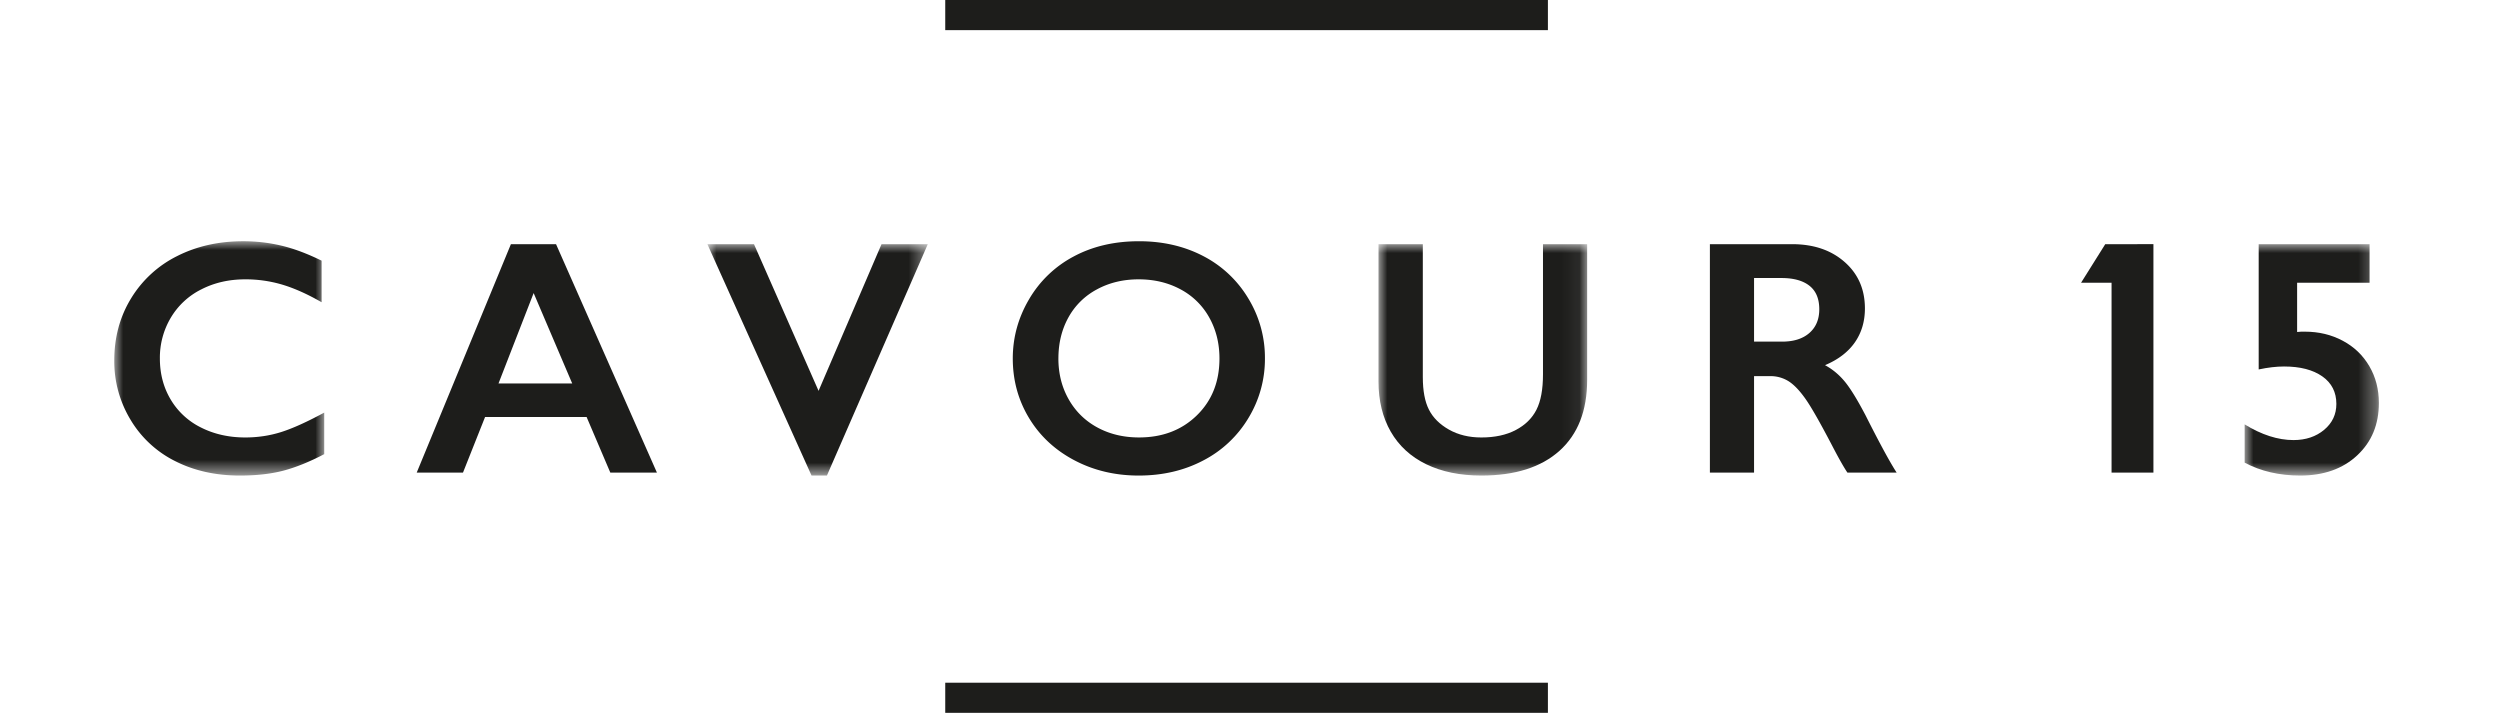 <svg width="143" height="41" viewBox="0 0 143 41" xmlns="http://www.w3.org/2000/svg" xmlns:xlink="http://www.w3.org/1999/xlink">
    <defs>
        <path id="zknmd24ota" d="M0 0h12.01v13.403H0z"/>
        <path id="yucaafv3hc" d="M0 0h12.608v13.235H0z"/>
        <path id="kdoc7umate" d="M0 0h11.935v13.235H0z"/>
        <path id="oc0ltc3zyg" d="M0 0h7.679v13.235H0z"/>
    </defs>
    <g fill="none" fill-rule="evenodd">
        <g fill="#1D1D1B">
            <path d="M54.068 1.724H88.54V0H54.068zM54.068 40.774H88.54v-1.723H54.068z"/>
        </g>
        <g transform="translate(6.536 13.798)">
            <mask id="vi7b4kxbob" fill="#fff">
                <use xlink:href="#zknmd24ota"/>
            </mask>
            <path d="M7.38 0c.742 0 1.468.084 2.18.253.71.168 1.477.455 2.3.86V3.49c-.804-.462-1.548-.795-2.23-1.001a7.365 7.365 0 0 0-2.138-.309c-.93 0-1.768.192-2.516.576a4.217 4.217 0 0 0-1.744 1.622 4.472 4.472 0 0 0-.623 2.33c0 .873.206 1.655.618 2.347a4.145 4.145 0 0 0 1.74 1.604c.748.377 1.59.566 2.525.566.717 0 1.401-.103 2.053-.309.652-.206 1.473-.576 2.465-1.113v2.376c-.848.443-1.628.758-2.339.945-.71.187-1.54.28-2.488.28-1.378 0-2.61-.274-3.694-.823A6.173 6.173 0 0 1 .93 10.21 6.457 6.457 0 0 1 0 6.819C0 5.503.32 4.32.959 3.274A6.431 6.431 0 0 1 3.596.85C4.716.284 5.976 0 7.38 0" fill="#1D1D1B" mask="url(#vi7b4kxbob)"/>
        </g>
        <path d="M28.513 21.936h4.218l-2.207-5.173-2.011 5.173zm3.292-7.97 5.771 13.067H34.91l-1.356-3.18h-5.808l-1.263 3.18h-2.647l5.388-13.066h2.581z" fill="#1D1D1B"/>
        <g transform="translate(40.462 13.967)">
            <mask id="juruxcjird" fill="#fff">
                <use xlink:href="#yucaafv3hc"/>
            </mask>
            <path fill="#1D1D1B" mask="url(#juruxcjird)" d="M2.666 0 6.36 8.39 9.961 0h2.647l-5.77 13.235h-.88L0 0z"/>
        </g>
        <path d="M60.54 20.505c0 .866.197 1.646.59 2.338.393.692.94 1.229 1.641 1.609.702.38 1.495.57 2.38.57 1.341 0 2.443-.42 3.307-1.262.864-.842 1.295-1.927 1.295-3.255 0-.867-.195-1.648-.584-2.343a4.045 4.045 0 0 0-1.646-1.614c-.708-.38-1.505-.57-2.39-.57-.886 0-1.682.191-2.39.575a4 4 0 0 0-1.632 1.609c-.38.689-.57 1.47-.57 2.343m4.61-6.706c1.354 0 2.571.278 3.653.837a6.444 6.444 0 0 1 2.586 2.413 6.504 6.504 0 0 1 .964 3.456 6.487 6.487 0 0 1-.94 3.4 6.465 6.465 0 0 1-2.582 2.431c-1.094.577-2.327.866-3.7.866-1.352 0-2.582-.294-3.689-.88-1.107-.586-1.969-1.392-2.586-2.417-.618-1.026-.926-2.16-.926-3.4 0-1.198.308-2.323.926-3.377a6.431 6.431 0 0 1 2.553-2.455c1.085-.583 2.332-.874 3.742-.874" fill="#1D1D1B"/>
        <g transform="translate(78.85 13.967)">
            <mask id="nsb1tv5kgf" fill="#fff">
                <use xlink:href="#kdoc7umate"/>
            </mask>
            <path d="M2.535 0v7.604c0 .78.116 1.4.35 1.861.234.462.616.842 1.146 1.142.53.299 1.147.449 1.852.449.773 0 1.43-.142 1.969-.426.54-.284.934-.67 1.183-1.16.25-.49.374-1.168.374-2.034V0h2.526v7.763c0 1.759-.528 3.11-1.581 4.055-1.054.945-2.544 1.417-4.47 1.417-1.21 0-2.26-.215-3.149-.645-.888-.43-1.566-1.053-2.034-1.866C.234 9.91 0 8.954 0 7.857V0h2.535z" fill="#1D1D1B" mask="url(#nsb1tv5kgf)"/>
        </g>
        <path d="M101.94 19.541c.66 0 1.18-.165 1.557-.495.378-.331.566-.783.566-1.357 0-.598-.187-1.046-.56-1.342-.375-.296-.908-.444-1.6-.444h-1.571v3.638h1.608zm.57-5.574c1.23 0 2.23.34 3.003 1.02.773.679 1.16 1.565 1.16 2.656 0 .742-.192 1.389-.575 1.94-.384.552-.953.987-1.707 1.305.417.225.789.53 1.113.917.324.386.726 1.038 1.207 1.955.798 1.584 1.39 2.675 1.777 3.273h-2.816c-.193-.286-.455-.745-.786-1.375-.723-1.39-1.253-2.327-1.59-2.81-.336-.483-.66-.827-.972-1.03a1.93 1.93 0 0 0-1.076-.303h-.916v5.518h-2.526V13.967h4.705z" fill="#1D1D1B"/>
        <g transform="translate(128.393 13.967)">
            <mask id="zmnga6oh5h" fill="#fff">
                <use xlink:href="#oc0ltc3zyg"/>
            </mask>
            <path d="M7.146 0v2.207H3.002v2.816l.244-.019h.196c.798 0 1.521.173 2.17.52.648.345 1.155.83 1.52 1.454.364.623.547 1.324.547 2.104 0 1.229-.413 2.228-1.24 2.998-.826.77-1.912 1.155-3.259 1.155-1.197 0-2.257-.246-3.18-.739v-2.189c.973.599 1.905.898 2.797.898.698 0 1.281-.195 1.749-.584.467-.39.701-.884.701-1.483 0-.673-.268-1.199-.804-1.576-.537-.377-1.266-.566-2.189-.566-.436 0-.92.056-1.45.169V0h6.342z" fill="#1D1D1B" mask="url(#zmnga6oh5h)"/>
        </g>
        <path fill="#1D1D1B" d="m120.42 13.967-1.384 2.207h1.745v10.86h2.395V13.966z"/>
    </g>
</svg>
